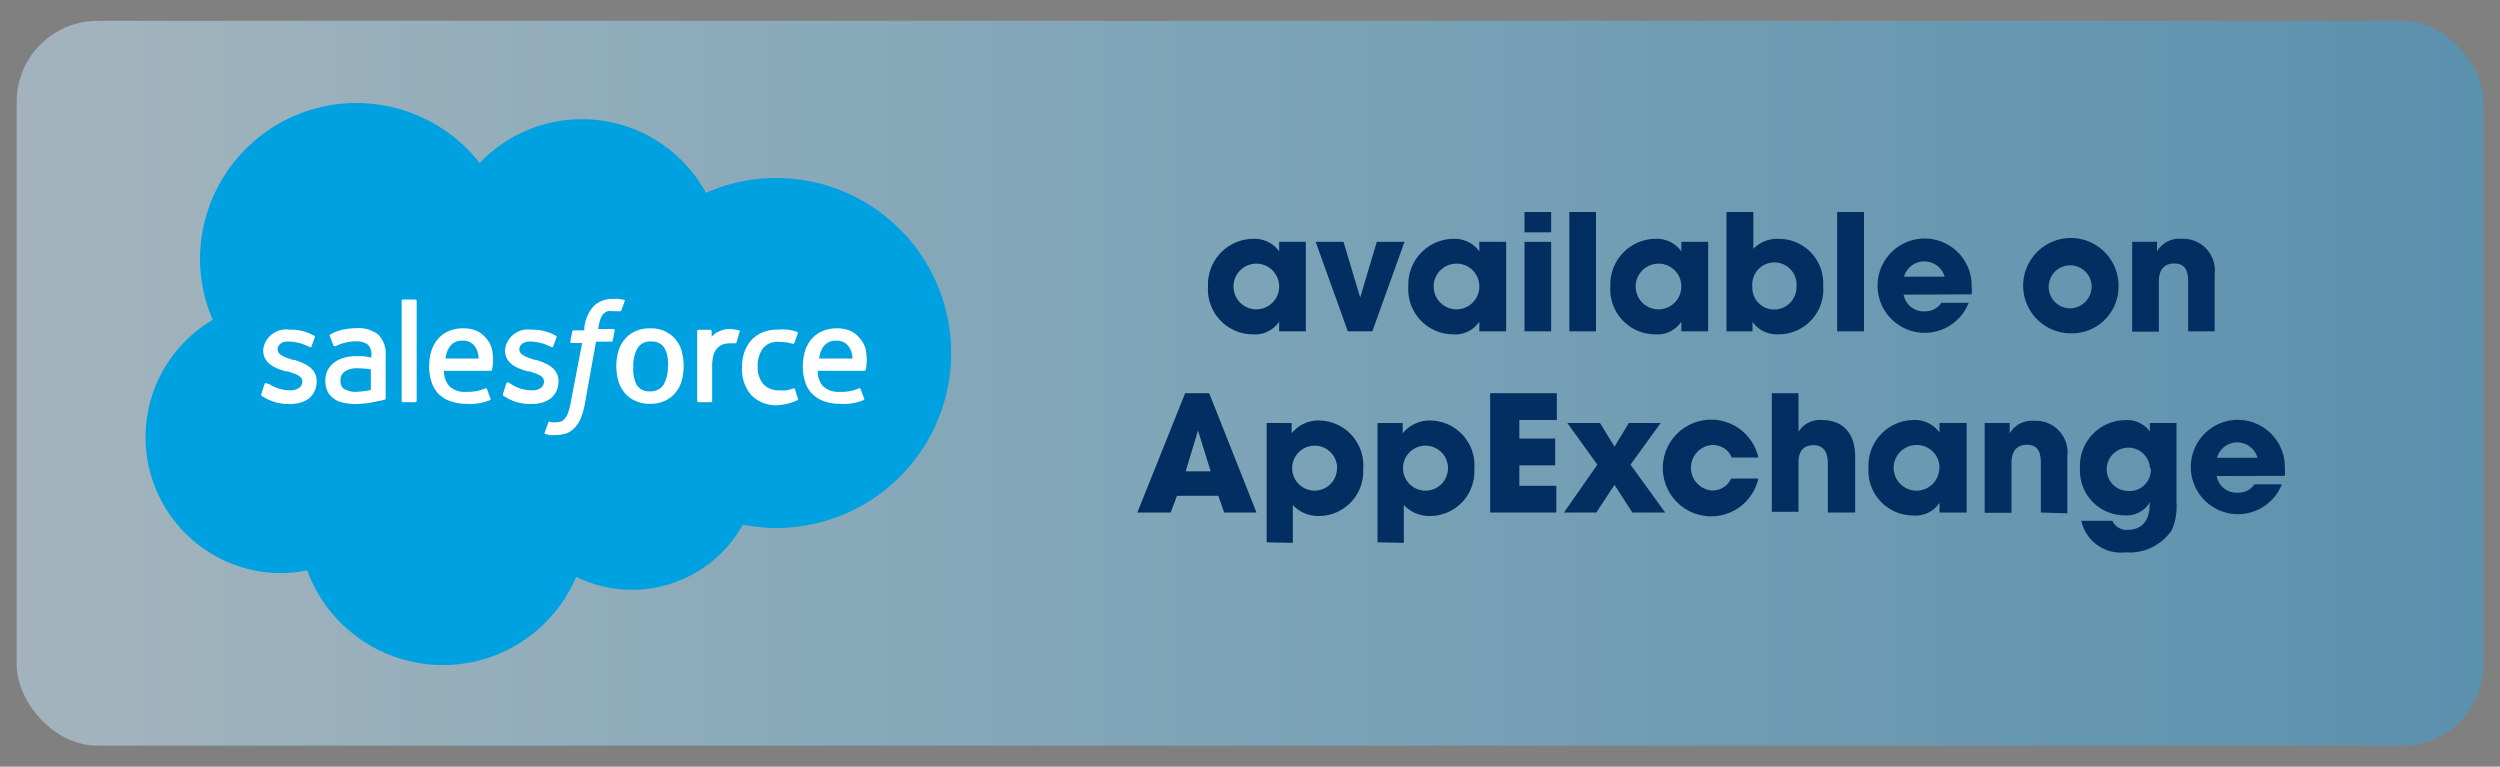 <svg id="Layer_1" data-name="Layer 1" xmlns="http://www.w3.org/2000/svg" xmlns:xlink="http://www.w3.org/1999/xlink" viewBox="0 0 150 46"><rect x="0" y="0" width="150" height="46" fill="#808080" stroke="none"/><defs><style>.cls-1{opacity:0.5;}.cls-2{fill:url(#New_Gradient_Swatch_2);}.cls-3{fill:#00a1e0;}.cls-4,.cls-5{fill:#fff;}.cls-5{fill-rule:evenodd;}.cls-6{fill:#032e61;}</style><linearGradient id="New_Gradient_Swatch_2" x1="1" y1="23" x2="149" y2="23" gradientUnits="userSpaceOnUse"><stop offset="0.03" stop-color="#c4e6f9"/><stop offset="0.34" stop-color="#8ed2f3"/><stop offset="1" stop-color="#34a1da"/></linearGradient></defs><title>available-on-appexchange-colored</title><g class="cls-1"><rect class="cls-2" x="1" y="1.25" width="148" height="43.49" rx="4.86"/></g><path class="cls-3" d="M28.78,9.78a8.48,8.48,0,0,1,13.58,1.79,10.34,10.34,0,0,1,4.21-.89,10.5,10.5,0,0,1,0,21,10.64,10.64,0,0,1-2-.2,7.61,7.61,0,0,1-10,3.13,8.68,8.68,0,0,1-16.14-.39,8.27,8.27,0,0,1-1.66.17,8.16,8.16,0,0,1-4-15.2,9.25,9.25,0,0,1-.77-3.73A9.39,9.39,0,0,1,28.78,9.78Z"/><path class="cls-4" d="M15.68,23.63c0,.08,0,.09,0,.11l.27.16a2.86,2.86,0,0,0,1.45.34c1,0,1.6-.53,1.6-1.37v0c0-.78-.69-1.07-1.34-1.28l-.09,0c-.49-.16-.91-.3-.91-.62v0c0-.28.24-.48.63-.48a2.9,2.9,0,0,1,1.26.32s.09.06.13,0l.2-.54a.09.09,0,0,0,0-.11,2.78,2.78,0,0,0-1.42-.38h-.1A1.38,1.38,0,0,0,15.79,21v0c0,.82.7,1.09,1.36,1.28l.1,0c.48.15.89.27.89.61v0c0,.3-.27.53-.7.53a2.31,2.31,0,0,1-1.28-.37L16,23s-.1-.05-.13.05Z"/><path class="cls-4" d="M30.18,23.63c0,.08,0,.09,0,.11l.28.16a2.82,2.82,0,0,0,1.44.34c1,0,1.61-.53,1.61-1.37v0c0-.78-.7-1.07-1.35-1.28l-.08,0c-.49-.16-.92-.3-.92-.62v0c0-.28.25-.48.63-.48a2.83,2.83,0,0,1,1.26.32s.1.06.13,0,.19-.49.2-.54a.09.09,0,0,0,0-.11,2.8,2.8,0,0,0-1.42-.38h-.1A1.38,1.38,0,0,0,30.3,21v0c0,.82.7,1.09,1.35,1.28l.11,0c.47.15.88.27.88.61v0c0,.3-.26.53-.69.53a2.31,2.31,0,0,1-1.28-.37l-.16-.1s-.11,0-.13.05Z"/><path class="cls-4" d="M40.91,21.08a1.91,1.91,0,0,0-.38-.72,1.76,1.76,0,0,0-.63-.48A2,2,0,0,0,39,19.7a2.11,2.11,0,0,0-.89.18,1.76,1.76,0,0,0-.63.48,1.91,1.91,0,0,0-.38.72,3.32,3.32,0,0,0,0,1.77,1.91,1.91,0,0,0,.38.72,1.62,1.62,0,0,0,.64.48,2,2,0,0,0,.88.18,2.08,2.08,0,0,0,.89-.18,1.66,1.66,0,0,0,.63-.48,1.91,1.91,0,0,0,.38-.72,3.32,3.32,0,0,0,0-1.77m-.83.89a2.08,2.08,0,0,1-.26,1.12.91.91,0,0,1-.81.39.86.86,0,0,1-.8-.39A2.08,2.08,0,0,1,38,22a2.06,2.06,0,0,1,.26-1.12.86.86,0,0,1,.8-.39.89.89,0,0,1,.81.39A2.06,2.06,0,0,1,40.08,22"/><path class="cls-5" d="M47.7,23.36c0-.09-.1-.05-.1-.05l-.39.11a3.19,3.19,0,0,1-.45,0,1.26,1.26,0,0,1-.95-.36A1.56,1.56,0,0,1,45.46,22a1.77,1.77,0,0,1,.31-1.09,1.11,1.11,0,0,1,.92-.4,3,3,0,0,1,.88.12s.06,0,.09-.05l.21-.57c0-.06,0-.09-.06-.1a2.63,2.63,0,0,0-.55-.13,3.8,3.8,0,0,0-.62,0,2.19,2.19,0,0,0-.92.18,2,2,0,0,0-.67.48,2.3,2.3,0,0,0-.4.72,2.9,2.9,0,0,0-.13.89,2.37,2.37,0,0,0,.55,1.65,2.06,2.06,0,0,0,1.63.61A3.21,3.21,0,0,0,47.87,24a.06.06,0,0,0,0-.09Z"/><path class="cls-5" d="M51.93,20.92a1.65,1.65,0,0,0-.36-.65,1.58,1.58,0,0,0-.53-.41,2,2,0,0,0-.8-.16,2.16,2.16,0,0,0-.92.18,1.78,1.78,0,0,0-.65.49,2,2,0,0,0-.38.73,3.14,3.14,0,0,0-.12.89,2.82,2.82,0,0,0,.13.89,1.81,1.81,0,0,0,.4.72,1.86,1.86,0,0,0,.71.46,2.77,2.77,0,0,0,1,.17A3.09,3.09,0,0,0,51.83,24s.06-.05,0-.14l-.19-.51a.07.07,0,0,0-.1-.05,2.64,2.64,0,0,1-1.15.21,1.34,1.34,0,0,1-1-.33,1.29,1.29,0,0,1-.32-.93h2.79s.08,0,.09-.07A3.15,3.15,0,0,0,51.93,20.92Zm-2.78.59a1.65,1.65,0,0,1,.22-.66.9.9,0,0,1,.81-.41.85.85,0,0,1,.78.41,1.32,1.32,0,0,1,.19.66Z"/><path class="cls-5" d="M29.51,20.92a1.65,1.65,0,0,0-.36-.65,1.58,1.58,0,0,0-.53-.41,2,2,0,0,0-.8-.16,2.24,2.24,0,0,0-.93.18,1.83,1.83,0,0,0-.64.49,2,2,0,0,0-.38.73,3.14,3.14,0,0,0-.12.89,2.82,2.82,0,0,0,.13.89,1.81,1.81,0,0,0,.4.72,1.86,1.86,0,0,0,.71.46,2.77,2.77,0,0,0,1,.17A3.09,3.09,0,0,0,29.41,24s.06-.05,0-.14l-.19-.51a.07.07,0,0,0-.1-.05,2.64,2.64,0,0,1-1.15.21,1.32,1.32,0,0,1-1-.33,1.34,1.34,0,0,1-.33-.93h2.8s.08,0,.08-.07A2.84,2.84,0,0,0,29.51,20.92Zm-2.78.59a1.65,1.65,0,0,1,.22-.66.88.88,0,0,1,.8-.41.87.87,0,0,1,.79.41,1.43,1.43,0,0,1,.18.66Z"/><path class="cls-4" d="M21.79,21.37h-.44a2.61,2.61,0,0,0-.69.09,1.82,1.82,0,0,0-.58.27,1.39,1.39,0,0,0-.41.46,1.36,1.36,0,0,0-.15.65,1.59,1.59,0,0,0,.13.64,1.18,1.18,0,0,0,.37.43,1.36,1.36,0,0,0,.57.25,3.29,3.29,0,0,0,.74.08,6.09,6.09,0,0,0,.85-.07l.7-.14.2-.05a.08.08,0,0,0,.06-.09V21.32a1.6,1.6,0,0,0-.44-1.24,1.91,1.91,0,0,0-1.29-.39,4.65,4.65,0,0,0-.75.07,2.65,2.65,0,0,0-.86.32.08.08,0,0,0,0,.11l.2.53a.07.07,0,0,0,.09.05l.05,0a2.78,2.78,0,0,1,1.22-.29,1.13,1.13,0,0,1,.69.18.77.77,0,0,1,.23.67v.12Zm-1.12,2a.76.76,0,0,1-.16-.17.69.69,0,0,1-.08-.36.6.6,0,0,1,.25-.54,1.24,1.24,0,0,1,.81-.2,5.21,5.21,0,0,1,.76.06V23.4h0a4.88,4.88,0,0,1-.75.1A1.27,1.27,0,0,1,20.67,23.34Z"/><path class="cls-5" d="M44.37,19.93a.08.08,0,0,0,0-.1,2.3,2.3,0,0,0-.47-.08,1.37,1.37,0,0,0-.72.12,1.2,1.2,0,0,0-.48.34v-.34a.08.08,0,0,0-.08-.08h-.71a.08.08,0,0,0-.08.08v4.18a.07.07,0,0,0,.08.08h.74a.08.08,0,0,0,.08-.08V22a2.46,2.46,0,0,1,.09-.73,1,1,0,0,1,.25-.41.88.88,0,0,1,.34-.21,1.37,1.37,0,0,1,.38-.05,2,2,0,0,1,.31,0s.08,0,.1-.07S44.34,20,44.37,19.93Z"/><path class="cls-5" d="M37.47,18l-.28-.06a2.17,2.17,0,0,0-.38,0,1.58,1.58,0,0,0-1.19.43,2.31,2.31,0,0,0-.56,1.27l0,.18h-.64a.09.09,0,0,0-.09.09l-.11.58c0,.05,0,.09.09.09h.62L34.27,24a3.74,3.74,0,0,1-.16.69,1.14,1.14,0,0,1-.2.4.55.55,0,0,1-.25.2,1.14,1.14,0,0,1-.33.05l-.23,0A.53.53,0,0,1,33,25.3a.07.07,0,0,0-.1.05l-.21.57a.09.09,0,0,0,0,.11l.26.07a1.57,1.57,0,0,0,.41,0A2.09,2.09,0,0,0,34,26a1.39,1.39,0,0,0,.51-.37,1.74,1.74,0,0,0,.37-.62,4.74,4.74,0,0,0,.24-.94l.64-3.57h.92a.09.09,0,0,0,.09-.08l.11-.59c0-.05,0-.09-.1-.09h-.89a2.93,2.93,0,0,1,.15-.63.81.81,0,0,1,.19-.3.72.72,0,0,1,.24-.14,1,1,0,0,1,.3,0l.23,0,.14,0c.09,0,.11,0,.12,0l.22-.59A.08.08,0,0,0,37.47,18Z"/><path class="cls-5" d="M25,24.05a.08.08,0,0,1-.08.08h-.74a.07.07,0,0,1-.08-.08v-6a.08.08,0,0,1,.08-.08h.74a.09.09,0,0,1,.08.08Z"/><path class="cls-6" d="M76.75,19.88V19.3h0a1.74,1.74,0,0,1-1.58.76,2.7,2.7,0,0,1-2.69-2.87,2.74,2.74,0,0,1,2.69-2.86,1.83,1.83,0,0,1,1.58.75h0v-.57h1.6v5.37Zm0-2.69a1.37,1.37,0,0,0-1.37-1.37,1.37,1.37,0,1,0,1.37,1.37Z"/><path class="cls-6" d="M80.87,19.88l-1.93-5.37h1.67l1,3.34h0l1-3.34h1.66l-1.93,5.37Z"/><path class="cls-6" d="M88.76,19.88V19.3h0a1.73,1.73,0,0,1-1.58.76,2.7,2.7,0,0,1-2.68-2.87,2.74,2.74,0,0,1,2.68-2.86,1.83,1.83,0,0,1,1.58.75h0v-.57h1.61v5.37Zm0-2.69a1.36,1.36,0,0,0-1.36-1.37,1.37,1.37,0,1,0,1.36,1.37Z"/><path class="cls-6" d="M91.47,13.94V12.72h1.6v1.22Zm0,5.94V14.51h1.6v5.37Z"/><path class="cls-6" d="M94.16,19.88V12.72h1.6v7.16Z"/><path class="cls-6" d="M100.88,19.88V19.3h0a1.72,1.72,0,0,1-1.57.76,2.7,2.7,0,0,1-2.69-2.87,2.74,2.74,0,0,1,2.69-2.86,1.82,1.82,0,0,1,1.57.75h0v-.57h1.61v5.37Zm0-2.69a1.36,1.36,0,0,0-1.36-1.37,1.37,1.37,0,1,0,1.36,1.37Z"/><path class="cls-6" d="M103.59,19.88V12.72h1.61v2.21a2,2,0,0,1,1.52-.6,2.66,2.66,0,0,1,2.67,2.83,2.68,2.68,0,0,1-2.7,2.9,1.78,1.78,0,0,1-1.54-.75h0v.57Zm4.2-2.69a1.33,1.33,0,1,0-2.65,0,1.31,1.31,0,0,0,1.3,1.38A1.34,1.34,0,0,0,107.79,17.19Z"/><path class="cls-6" d="M110.23,19.88V12.72h1.61v7.16Z"/><path class="cls-6" d="M114.22,17.68a1.21,1.21,0,0,0,1.26,1,1.15,1.15,0,0,0,1-.51h1.64a2.83,2.83,0,1,1-2.65-3.86,2.83,2.83,0,0,1,2.83,2.93,1.93,1.93,0,0,1,0,.42Zm2.46-1.08a1.27,1.27,0,0,0-2.44,0Z"/><path class="cls-6" d="M124.22,20a2.86,2.86,0,1,1,2.89-2.87A2.8,2.8,0,0,1,124.22,20Zm1.28-2.85a1.29,1.29,0,1,0-1.28,1.35A1.32,1.32,0,0,0,125.5,17.19Z"/><path class="cls-6" d="M131.29,19.88v-3c0-.73-.25-1.07-.84-1.07s-.92.36-.92,1.09v3h-1.6V14.51h1.49v.57h0a1.55,1.55,0,0,1,1.46-.75,1.9,1.9,0,0,1,2,2.12v3.43Z"/><path class="cls-6" d="M73.45,30.75l-.35-1H70.62l-.38,1h-2l2.87-7.16h1.44l2.84,7.16Zm-1.57-4.92h0l-.74,2.45h1.5Z"/><path class="cls-6" d="M76,32.54V25.38H77.5V26h0a2.05,2.05,0,0,1,1.68-.77,2.69,2.69,0,0,1,2.61,2.92,2.67,2.67,0,0,1-2.61,2.81,2.07,2.07,0,0,1-1.61-.66v2.27Zm4.23-4.47a1.35,1.35,0,1,0-1.35,1.37A1.35,1.35,0,0,0,80.22,28.07Z"/><path class="cls-6" d="M82.65,32.54V25.38h1.51V26h0a2.09,2.09,0,0,1,1.69-.77,2.69,2.69,0,0,1,2.61,2.92,2.67,2.67,0,0,1-2.61,2.81,2.11,2.11,0,0,1-1.62-.66v2.27Zm4.23-4.47a1.35,1.35,0,1,0-1.34,1.37A1.35,1.35,0,0,0,86.88,28.07Z"/><path class="cls-6" d="M89.41,30.75V23.59h4V25.2H91.16v1.11h2.15v1.61H91.16v1.23h2.22v1.6Z"/><path class="cls-6" d="M97.94,30.75l-1.07-1.66-1.09,1.66H93.84l2-2.87-1.8-2.5H96l.87,1.42.86-1.42h1.91l-1.81,2.5,2.08,2.87Z"/><path class="cls-6" d="M103.91,27.45a1.24,1.24,0,0,0-1.2-.75,1.37,1.37,0,0,0,0,2.73,1.23,1.23,0,0,0,1.16-.72h1.63a2.9,2.9,0,1,1,0-1.26Z"/><path class="cls-6" d="M109.67,30.75V27.8c0-.69-.27-1.09-.86-1.09s-.9.36-.9,1v3h-1.6V23.59h1.6V25.9a1.53,1.53,0,0,1,1.4-.7c1.23,0,2,.77,2,2.18v3.37Z"/><path class="cls-6" d="M116.37,30.75v-.58h0a1.72,1.72,0,0,1-1.57.76,2.69,2.69,0,0,1-2.69-2.87,2.74,2.74,0,0,1,2.69-2.86,1.82,1.82,0,0,1,1.57.75h0v-.57H118v5.37Zm0-2.69A1.36,1.36,0,0,0,115,26.7a1.37,1.37,0,1,0,1.36,1.36Z"/><path class="cls-6" d="M122.45,30.75v-3c0-.72-.25-1.06-.84-1.06s-.92.36-.92,1.08v3h-1.61V25.38h1.5V26h0a1.54,1.54,0,0,1,1.46-.75,1.9,1.9,0,0,1,2,2.13v3.42Z"/><path class="cls-6" d="M129,30.12a1.6,1.6,0,0,1-1.5.8,2.68,2.68,0,0,1-2.7-2.82,2.74,2.74,0,0,1,2.7-2.89,1.67,1.67,0,0,1,1.49.68h0v-.51h1.6v4.8a3.51,3.51,0,0,1-.29,1.64,3.06,3.06,0,0,1-2.78,1.32,2.42,2.42,0,0,1-2.64-1.89h1.86a.94.94,0,0,0,.93.54c.82,0,1.31-.54,1.31-1.51Zm0-2a1.3,1.3,0,1,0-1.32,1.34A1.28,1.28,0,0,0,129.05,28.09Z"/><path class="cls-6" d="M133,28.56a1.21,1.21,0,0,0,1.26,1,1.12,1.12,0,0,0,1-.5h1.65a2.83,2.83,0,1,1-2.65-3.87,2.83,2.83,0,0,1,2.83,2.93,2.09,2.09,0,0,1,0,.43Zm2.45-1.09a1.26,1.26,0,0,0-2.43,0Z"/></svg>